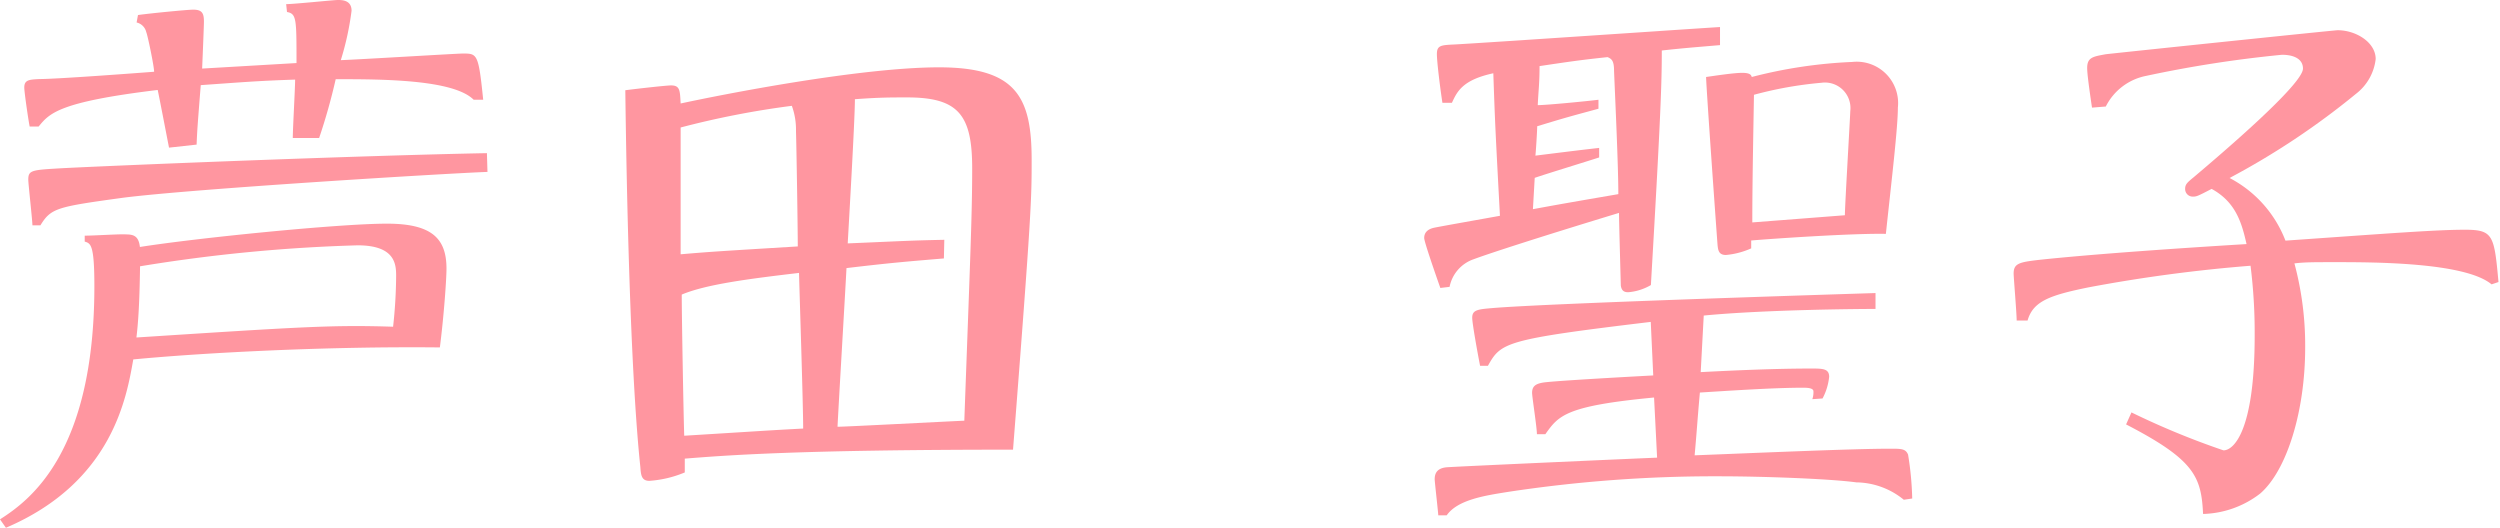 <svg xmlns="http://www.w3.org/2000/svg" viewBox="0 0 181.19 38.25"><defs><style>.cls-1{fill:#ff96a0;}</style></defs><title>06.seiko.ashida-name</title><g id="レイヤー_2" data-name="レイヤー 2"><g id="レイヤー_4のコピー" data-name="レイヤー 4のコピー"><path class="cls-1" d="M0,37.64c2.18-1.39,6.84-4.84,6.84-16.9,0-3-.26-3.1-.7-3.23v-.43c.7,0,2.66-.13,3-.09.56,0,.91.13,1,.91,4.1-.65,14.42-1.69,17.9-1.69,3.27,0,4.32,1.08,4.32,3.26,0,.74-.18,3.36-.48,5.71-8.19-.09-17.25.39-22.22.87-.48,2.7-1.48,8.89-9.23,12.2ZM20.74.3c.56,0,3.44-.3,3.74-.3s1,0,1,.78a20.78,20.78,0,0,1-.78,3.58c1.39-.05,8.41-.48,8.84-.48,1.05,0,1.14,0,1.48,3.35l-.69,0c-1.48-1.49-6.75-1.49-10-1.49A42.12,42.12,0,0,1,23.13,10H21.22c0-.65.17-3.62.17-4.23-2.74.09-3.7.18-6.84.4-.22,2.78-.26,3.26-.3,4.31l-2,.22c-.13-.66-.69-3.58-.82-4.18-7.19.87-7.84,1.69-8.63,2.65l-.65,0c-.09-.44-.39-2.48-.39-2.83,0-.57.39-.57,1.09-.61,1.3,0,7.14-.44,8.32-.53,0-.39-.48-2.7-.57-2.87a.93.93,0,0,0-.7-.7L10,1.09c.91-.13,3.61-.39,4-.39.65,0,.78.26.78.87,0,.26-.08,2.26-.13,3.4l6.84-.4c0-3.22,0-3.57-.69-3.7ZM35.33,12.46c-2.7.09-21.3,1.22-26.4,1.87-4.79.66-5.23.74-6,2H2.35c0-.35-.3-3-.3-3.31,0-.7.26-.7,2.48-.83,4.31-.22,21.39-.91,30.76-1.09Zm-25.44,12c12.07-.78,14.24-.92,18.6-.78A34.87,34.87,0,0,0,28.71,20c0-.82-.05-2.22-2.79-2.22A117.11,117.11,0,0,0,10.15,19.3C10.11,22.22,10,23.52,9.89,24.44Z"/><path class="cls-1" d="M68.06,4.88c5.62,0,6.71,2.18,6.71,6.71,0,2.83,0,3.66-1.35,21-15.86,0-21,.43-23.79.65v1a8.06,8.06,0,0,1-2.57.61c-.57,0-.61-.43-.65-1-.74-7-1-20.17-1.09-27.31,1-.13,3-.35,3.31-.35.65,0,.65.35.7,1.31C52.38,6.84,62.35,4.88,68.06,4.88ZM57.69,9.5a5.07,5.07,0,0,0-.3-1.83,63.38,63.38,0,0,0-8.06,1.57c0,1.3,0,7.75,0,9.19,2.09-.18,2.74-.22,8.49-.57C57.82,16.64,57.73,10.8,57.69,9.5ZM49.41,21.35c0,1.61.13,8.8.18,10.23,5.53-.34,6.14-.39,8.62-.52,0-1.78-.26-9.67-.3-11.28C54.25,20.21,51.16,20.61,49.41,21.35Zm19-2.62c-2.61.22-3.79.31-7.06.7-.08,1.61-.56,9.67-.65,11.5.57,0,8-.39,9.19-.44.44-12.11.57-15,.57-18.29,0-3.88-1-5.14-4.71-5.14-1.22,0-2,0-3.79.13,0,1.48-.43,8.8-.52,10.45,4.05-.17,4.49-.21,7-.26Z"/><path class="cls-1" d="M104.39,20.87c-.43-1.22-1.17-3.36-1.17-3.62,0-.43.3-.65.7-.74s4.09-.74,4.79-.87c-.31-5.84-.35-6.49-.48-10.33-2.22.48-2.62,1.31-3,2.14h-.69c-.18-1.18-.4-3-.4-3.53,0-.65.31-.65,1.35-.7,3-.17,16.43-1.09,19.17-1.26V3.27c-2,.17-2.66.22-4.22.39,0,2.22-.05,4.31-.79,17a3.86,3.86,0,0,1-1.65.52c-.35,0-.48-.17-.53-.48,0-.13-.13-4.57-.13-5.27-6.31,1.92-9.58,3-10.54,3.36a2.66,2.66,0,0,0-1.74,2Zm31.54,1.52c-1.13,0-8,.05-12.45.48l-.22,4.1c2.48-.13,5.49-.26,8-.26.83,0,1.31,0,1.31.6a4.25,4.25,0,0,1-.48,1.57l-.74.05a1.53,1.53,0,0,0,.08-.57c0-.26-.52-.26-.78-.26-2.09,0-5.36.22-7.45.35C123,30.71,123,31,122.82,33c4.62-.18,11.5-.48,14.16-.48.83,0,1.13,0,1.31.43a22.78,22.78,0,0,1,.3,3.18l-.61.09a5.53,5.53,0,0,0-3.44-1.26c-1.92-.26-6.75-.44-10-.44a99.71,99.71,0,0,0-15.24,1.13c-1.7.27-3.66.57-4.45,1.7l-.61,0c0-.17-.26-2.44-.26-2.61,0-.39.13-.79.83-.87.48-.05,15.07-.7,15.29-.7l-.22-4.36c-6.44.61-6.92,1.31-7.88,2.66h-.61c0-.48-.35-2.7-.35-3,0-.48.26-.65.78-.74s3.92-.3,8-.52l-.18-3.88c-10.58,1.27-10.85,1.48-11.8,3.18h-.57c-.22-1.13-.57-3.09-.57-3.48,0-.57.4-.61,1.44-.7,4.14-.35,24.92-1,27.79-1.09ZM115.85,7.88c-2.09.57-2.31.62-4.44,1.27,0,.3-.09,1.78-.13,2.13,3.13-.39,3.48-.43,4.62-.56v.69c-.66.22-3.93,1.22-4.67,1.48l-.13,2.27c1.22-.22,1.35-.26,6.19-1.09,0-2.05-.22-6.71-.31-8.93,0-.74-.17-.87-.47-1-2,.21-2.84.34-4.93.65,0,1.26-.08,1.74-.13,2.83.66,0,3.7-.3,4.4-.39Zm18.39-3.39a3,3,0,0,1,3.31,3.31c0,1.44-.44,5.14-.87,9.15-2.36-.05-8.11.34-9.76.48V18a5.71,5.71,0,0,1-1.83.48c-.53,0-.57-.35-.61-.74-.18-2.44-.79-11-.83-12.16.57-.08,2-.3,2.61-.3s.66.17.7.3A34.65,34.65,0,0,1,134.24,4.49ZM127,16.12l6.71-.52c0-.7.39-7.24.39-7.54A1.85,1.85,0,0,0,132,6a27.67,27.67,0,0,0-4.88.87C127.09,8.76,127,13.07,127,16.12Z"/><path class="cls-1" d="M180.58,20.61C178.66,19,172,19,169.21,19c-1.53,0-2.18,0-2.92.09a22.92,22.92,0,0,1,.78,6.1c0,4.66-1.35,8.93-3.26,10.58a7.07,7.07,0,0,1-4.14,1.48c-.13-2.7-.61-3.92-5.58-6.49l.39-.87a57.17,57.17,0,0,0,6.67,2.75c.74,0,2.26-1.4,2.26-8.32a38.93,38.93,0,0,0-.3-5.06,110.58,110.58,0,0,0-11.76,1.57c-2.79.57-4,1-4.4,2.4h-.79c0-.53-.22-3.14-.22-3.4,0-.74.4-.83,1.88-1,4.14-.44,10.71-.88,15-1.14-.35-1.56-.79-3.05-2.53-4-1,.52-1.09.56-1.35.56a.55.55,0,0,1-.57-.56c0-.35.18-.48.66-.88,2-1.69,7.88-6.7,7.88-7.84,0-.69-.65-1-1.52-1a86.89,86.89,0,0,0-9.85,1.53,4.17,4.17,0,0,0-2.92,2.22l-1,.08c-.22-1.48-.35-2.48-.35-2.87,0-.78.43-.83,1.35-1,1.52-.17,16.55-1.74,16.81-1.74,1.31,0,2.75.87,2.75,2.09a3.71,3.71,0,0,1-1.44,2.53,55.3,55.3,0,0,1-9.15,6.09,8.59,8.59,0,0,1,4.05,4.54c7.58-.53,10.94-.79,13-.79s2.13.39,2.44,3.79Z"/></g></g></svg>